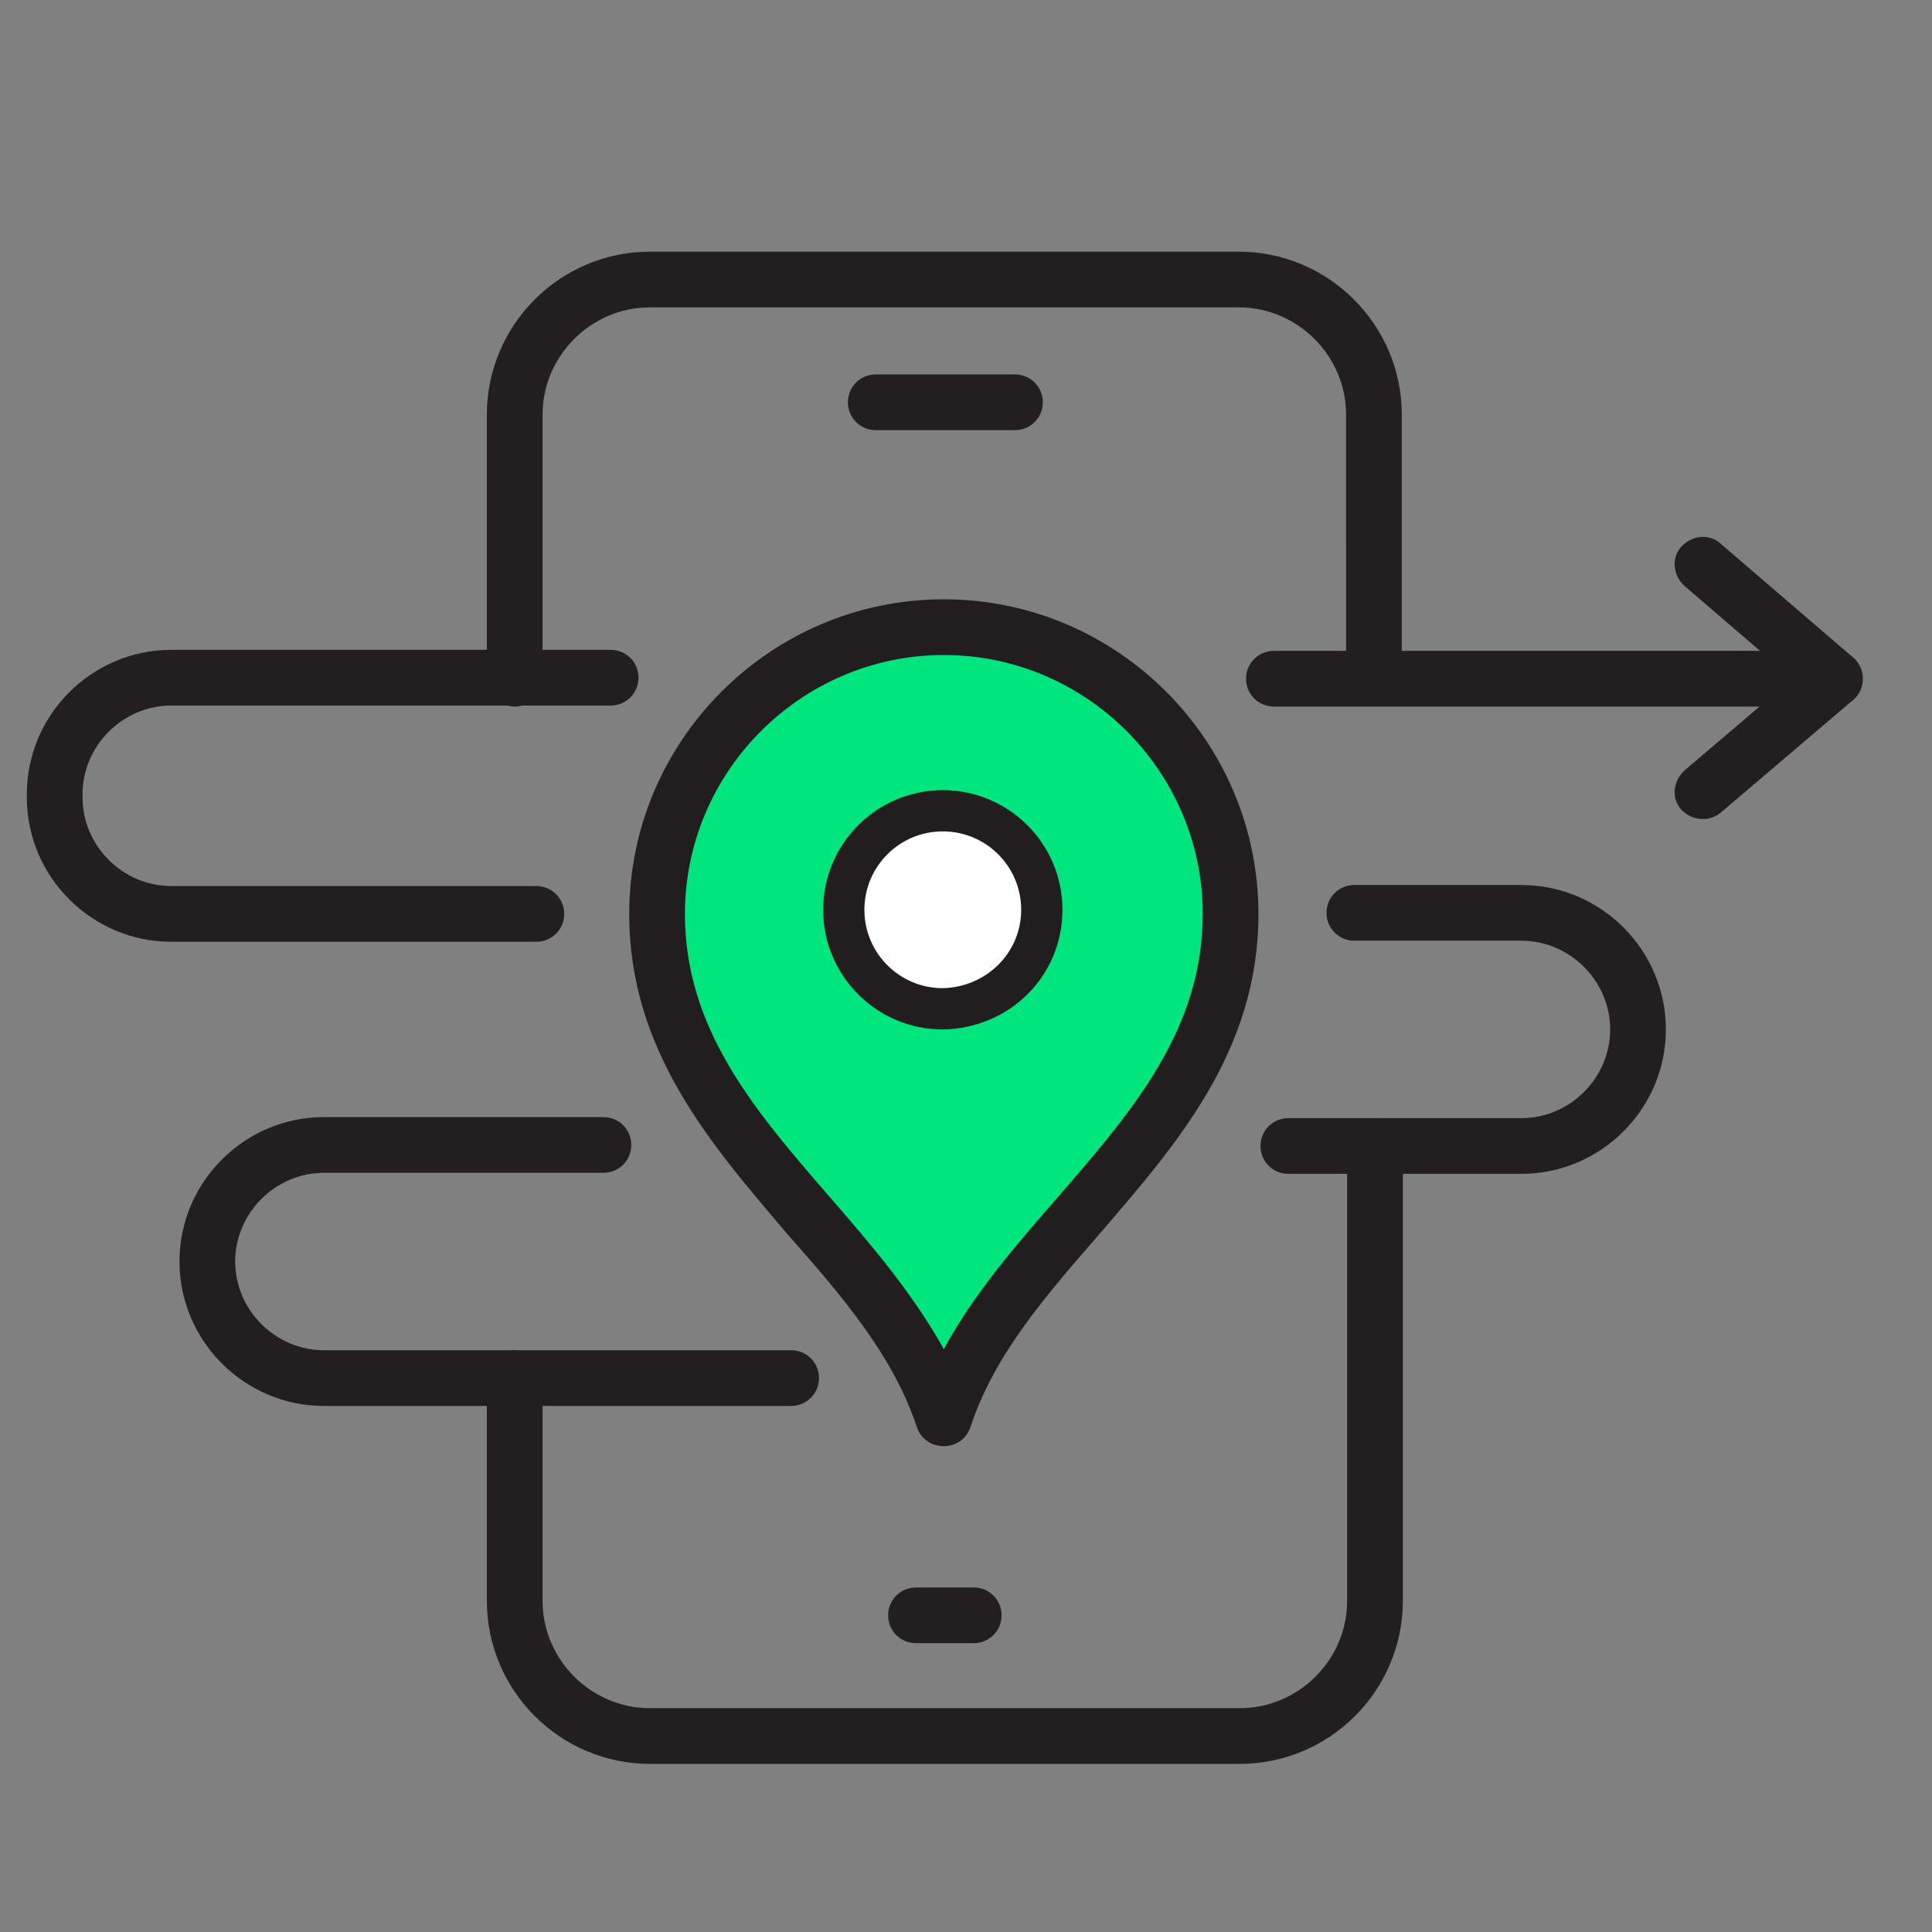 <?xml version="1.0" encoding="utf-8"?>
<!-- Generator: Adobe Illustrator 25.4.1, SVG Export Plug-In . SVG Version: 6.00 Build 0)  -->
<svg version="1.1" id="Layer_1" xmlns="http://www.w3.org/2000/svg" xmlns:xlink="http://www.w3.org/1999/xlink" x="0px" y="0px"
	 width="187.3px" height="187.3px" viewBox="0 0 187.3 187.3" style="enable-background:new 0 0 187.3 187.3;" xml:space="preserve"
	>
<rect x="0" y="0" width="187.3" height="187.3" fill="#808080" stroke="none"/>
<style type="text/css">
	.st0{fill:#00E57E;}
	.st1{fill:#221E20;}
	.st2{fill:#231F20;}
	.st3{fill:#FFFFFF;}
</style>
<g>
	<path class="st0" d="M91.5,137.5c6-17.9,27.8-27.9,27.8-48.9c0-15.3-12.4-27.8-27.8-27.8c-15.3,0-27.8,12.4-27.8,27.8
		C63.7,109.6,85.5,119.6,91.5,137.5z"/>
	<path class="st1" d="M91.5,140.2c-1.2,0-2.2-0.7-2.6-1.8c-2.3-7-7.3-12.8-12.6-18.8C68.8,110.8,61,101.8,61,88.6
		c0-16.8,13.7-30.5,30.5-30.5S122,71.8,122,88.6c0,13.2-7.8,22.2-15.3,30.9c-5.3,6.1-10.3,11.8-12.6,18.8
		C93.7,139.5,92.7,140.2,91.5,140.2z M91.5,63.5c-13.8,0-25.1,11.3-25.1,25.1c0,11.2,6.8,19.1,14,27.4c4,4.6,8.1,9.4,11.1,14.8
		c2.9-5.4,7.1-10.2,11.1-14.8c7.2-8.3,14-16.2,14-27.4C116.6,74.8,105.3,63.5,91.5,63.5z"/>
</g>
<g>
	<path class="st2" d="M120.2,171H63c-8.7,0-15.8-7.1-15.8-15.8v-21.6c0-1.5,1.2-2.7,2.7-2.7s2.7,1.2,2.7,2.7v21.6
		c0,5.7,4.7,10.4,10.4,10.4h57.2c5.7,0,10.4-4.7,10.4-10.4v-44.1c0-1.5,1.2-2.7,2.7-2.7s2.7,1.2,2.7,2.7v44.1
		C136,163.9,128.9,171,120.2,171z"/>
</g>
<g>
	<path class="st2" d="M49.9,68.5c-1.5,0-2.7-1.2-2.7-2.7V40.2c0-8.7,7.1-15.8,15.8-15.8h57.1c8.7,0,15.8,7.1,15.8,15.8v25.5
		c0,1.5-1.2,2.7-2.7,2.7s-2.7-1.2-2.7-2.7V40.2c0-5.7-4.7-10.4-10.4-10.4H63c-5.7,0-10.4,4.7-10.4,10.4v25.6
		C52.6,67.3,51.4,68.5,49.9,68.5z"/>
</g>
<g>
	<path class="st2" d="M98.4,41.7H84.9c-1.5,0-2.7-1.2-2.7-2.7s1.2-2.7,2.7-2.7h13.5c1.5,0,2.7,1.2,2.7,2.7S99.9,41.7,98.4,41.7z"/>
</g>
<g>
	<path class="st2" d="M94.4,159.3h-5.6c-1.5,0-2.7-1.2-2.7-2.7s1.2-2.7,2.7-2.7h5.6c1.5,0,2.7,1.2,2.7,2.7S95.9,159.3,94.4,159.3z"
		/>
</g>
<g>
	<path class="st3" d="M101,88.2c0-5.3-4.3-9.6-9.6-9.6c-5.3,0-9.6,4.3-9.6,9.6c0,5.3,4.3,9.6,9.6,9.6C96.7,97.7,101,93.5,101,88.2z"
		/>
	<path class="st1" d="M91.4,99.8c-6.4,0-11.6-5.2-11.6-11.6S85,76.6,91.4,76.6c6.4,0,11.6,5.2,11.6,11.6
		C103,94.6,97.9,99.7,91.4,99.8z M91.4,80.6c-4.2,0-7.6,3.4-7.6,7.6s3.4,7.6,7.6,7.6c4.2-0.1,7.6-3.4,7.6-7.6
		C99,84,95.6,80.6,91.4,80.6z"/>
</g>
<g>
	<path class="st2" d="M177.9,68.5c-0.6,0-1.2-0.2-1.8-0.7l-12.8-11c-1.1-1-1.3-2.7-0.3-3.8c1-1.1,2.7-1.3,3.8-0.3l12.8,11
		c1.1,1,1.3,2.7,0.3,3.8C179.4,68.2,178.7,68.5,177.9,68.5z"/>
</g>
<g>
	<path class="st2" d="M165.1,79.4c-0.8,0-1.5-0.3-2.1-0.9c-1-1.1-0.8-2.8,0.3-3.8l12.8-10.9c1.1-1,2.8-0.8,3.8,0.3
		c1,1.1,0.8,2.8-0.3,3.8l-12.8,10.9C166.3,79.2,165.7,79.4,165.1,79.4z"/>
</g>
<g>
	<path class="st2" d="M177.9,68.5h-54.4c-1.5,0-2.7-1.2-2.7-2.7s1.2-2.7,2.7-2.7h54.4c1.5,0,2.7,1.2,2.7,2.7S179.4,68.5,177.9,68.5z
		"/>
</g>
<g>
	<path class="st2" d="M52,91.3H16.6c-7.7,0-14-6.3-14-14V77c0-7.7,6.3-14,14-14h42.6c1.5,0,2.7,1.2,2.7,2.7c0,1.5-1.2,2.7-2.7,2.7
		H16.6C11.9,68.4,8,72.3,8,77v0.3c0,4.7,3.9,8.6,8.6,8.6H52c1.5,0,2.7,1.2,2.7,2.7C54.7,90.1,53.5,91.3,52,91.3z"/>
</g>
<g>
	<path class="st2" d="M147.5,113.8h-22.6c-1.5,0-2.7-1.2-2.7-2.7s1.2-2.7,2.7-2.7h22.6c4.7,0,8.6-3.9,8.6-8.6s-3.9-8.6-8.6-8.6
		h-16.2c-1.5,0-2.7-1.2-2.7-2.7s1.2-2.7,2.7-2.7h16.2c7.7,0,14,6.3,14,14C161.5,107.5,155.2,113.8,147.5,113.8z"/>
</g>
<g>
	<path class="st2" d="M76.7,136.3H31.4c-7.7,0-14-6.3-14-14s6.3-14,14-14h27.1c1.5,0,2.7,1.2,2.7,2.7s-1.2,2.7-2.7,2.7H31.4
		c-4.7,0-8.6,3.9-8.6,8.6s3.9,8.6,8.6,8.6h45.3c1.5,0,2.7,1.2,2.7,2.7S78.2,136.3,76.7,136.3z"/>
</g>
</svg>
